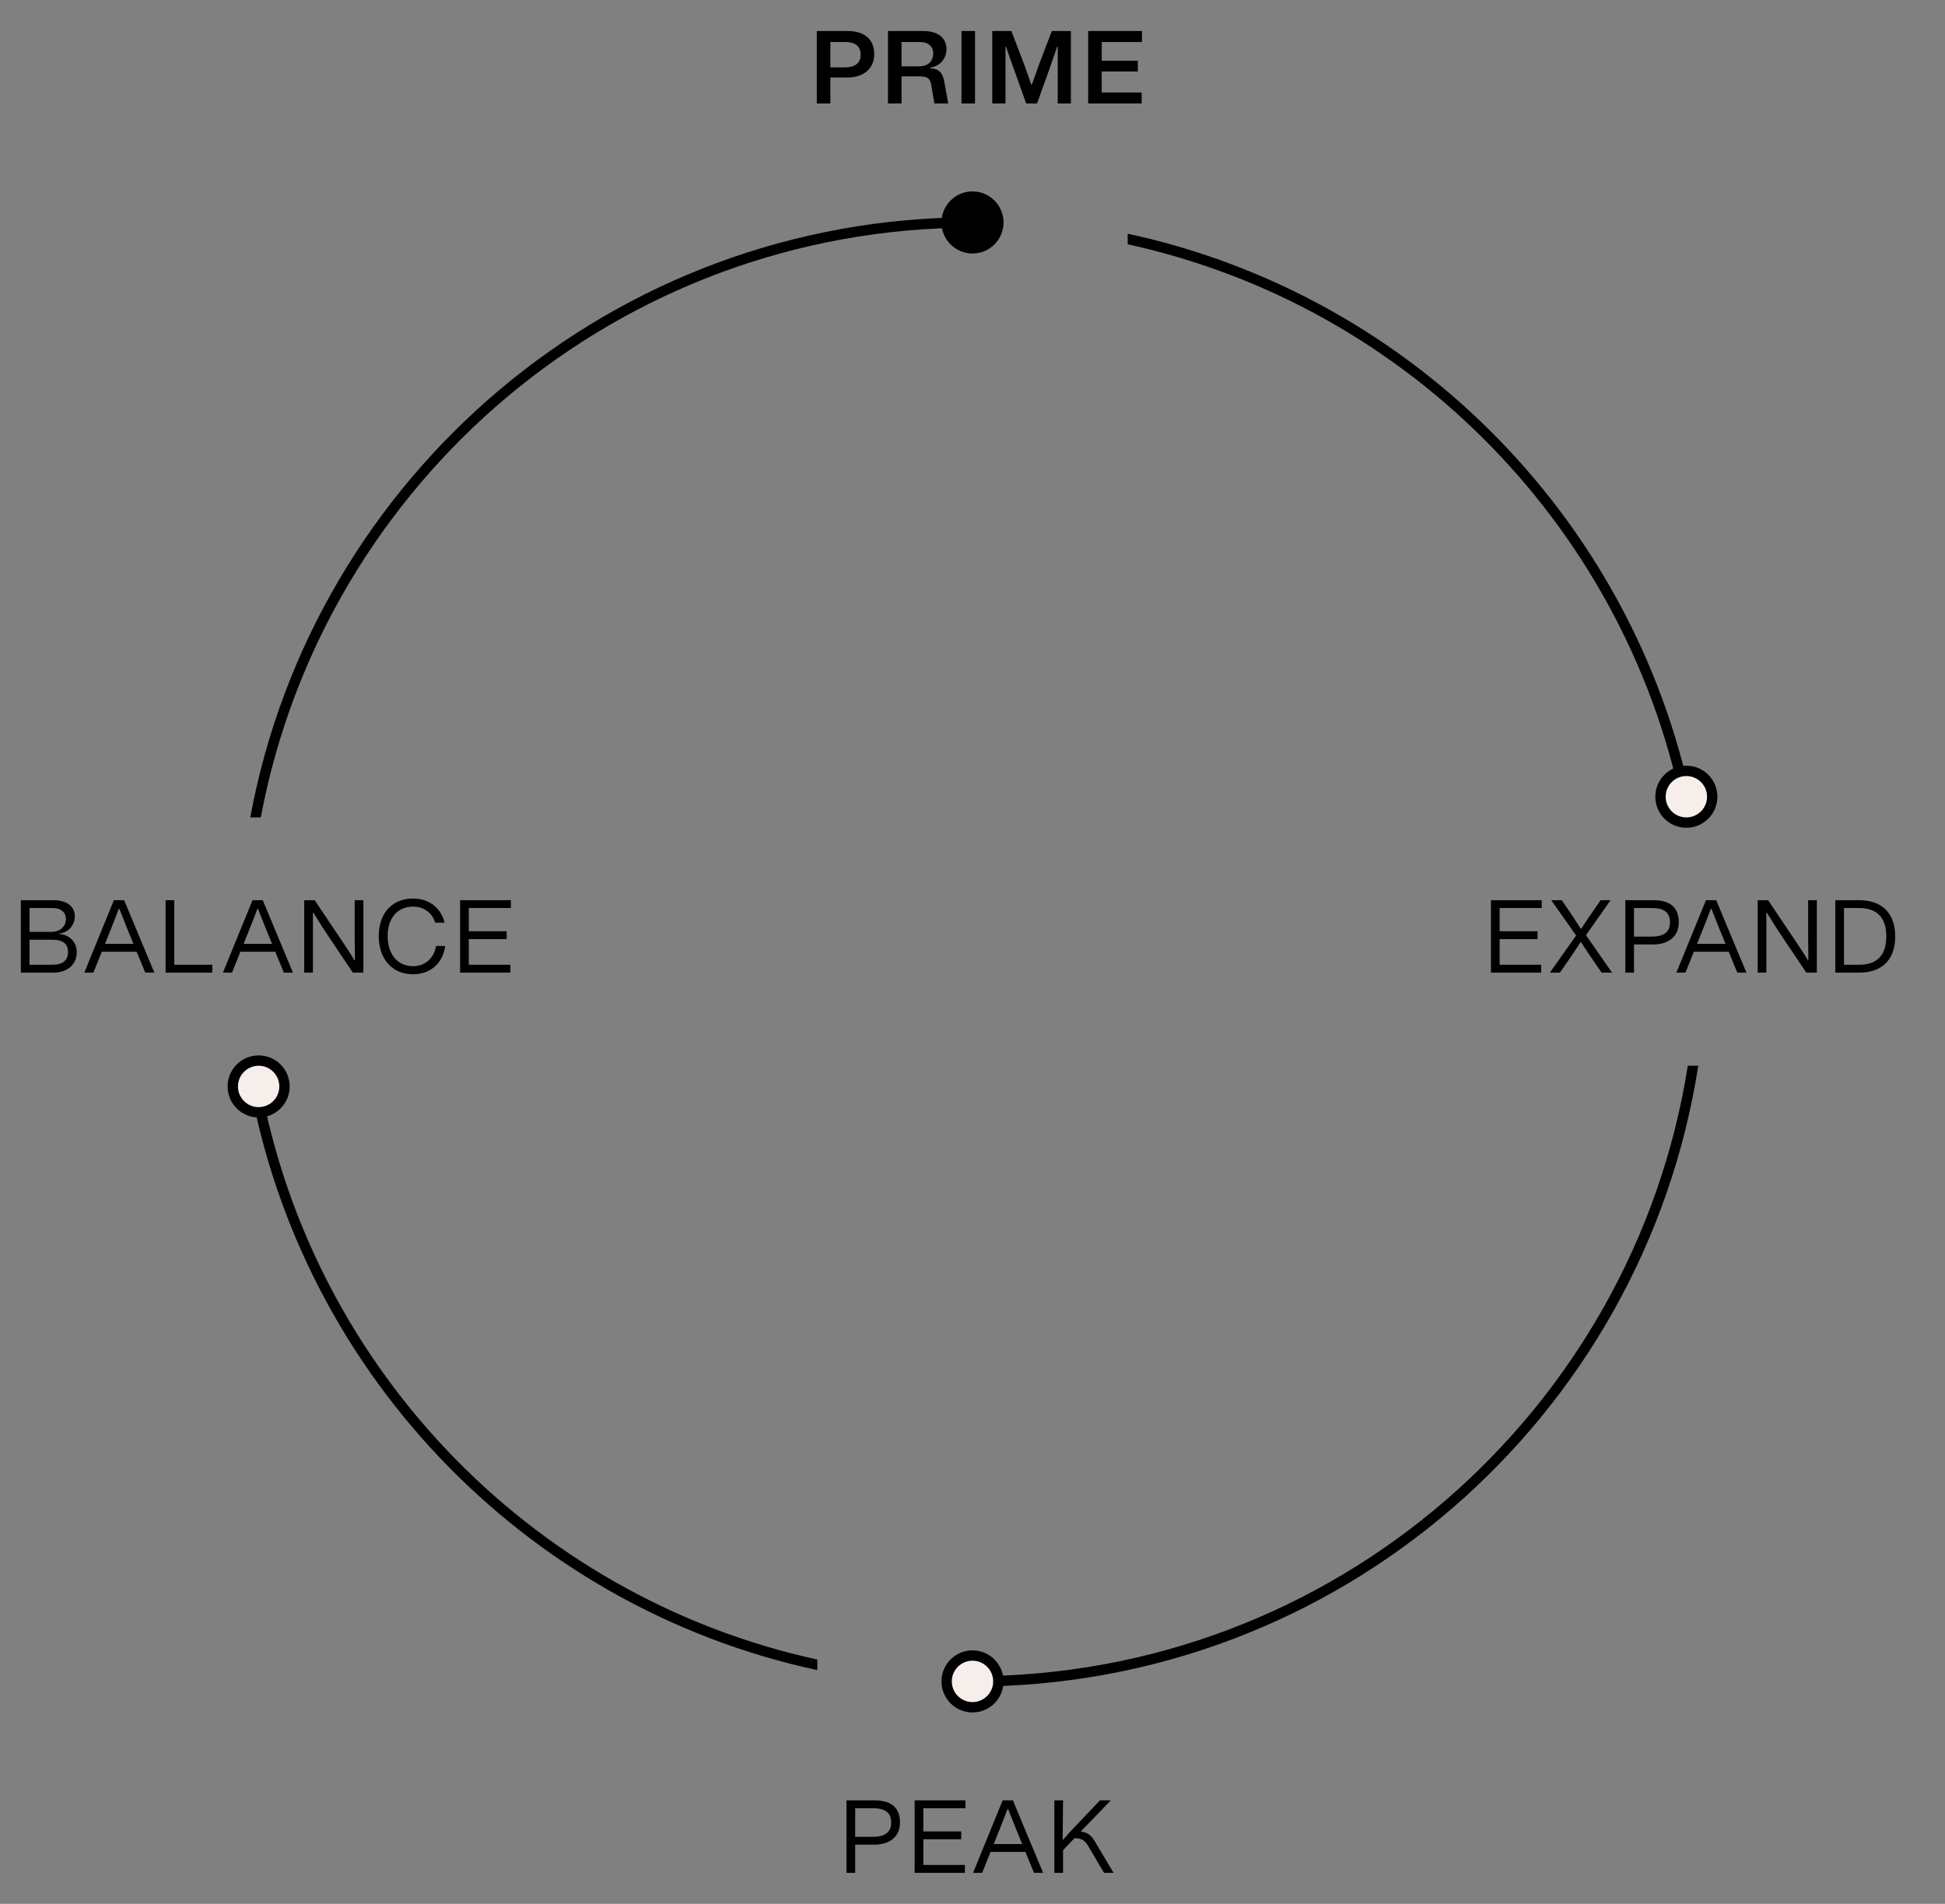 <svg xmlns="http://www.w3.org/2000/svg" fill="none" viewBox="0 0 188 184" height="184" width="188">
<rect x="0" y="0" width="188" height="184" fill="#808080" stroke="none"/>
<path fill="black" d="M78.951 10V3H81.971C83.411 3 84.501 3.68 84.501 5.24C84.501 6.69 83.391 7.49 81.931 7.49H80.261V10H78.951ZM80.261 6.51H81.701C82.551 6.51 83.191 6.16 83.191 5.28C83.191 4.38 82.551 4.06 81.701 4.06H80.261V6.51ZM85.831 10V3H89.261C90.661 3 91.481 3.66 91.481 4.75C91.481 5.74 90.781 6.44 89.911 6.52V6.59C90.751 6.65 91.121 7.02 91.281 7.93L91.651 10H90.311L90.031 8.31C89.911 7.55 89.661 7.38 88.791 7.38H87.141V10H85.831ZM87.141 6.41H88.891C89.681 6.41 90.201 5.92 90.201 5.17C90.201 4.47 89.721 4.06 88.911 4.06H87.141V6.41ZM92.935 3H94.245V10H92.935V3ZM95.909 10V3H97.758L98.948 6.11C99.198 6.79 99.448 7.48 99.678 8.17H99.739C99.978 7.49 100.219 6.82 100.459 6.16L101.669 3H103.509V10H102.239V6.84V4.49H102.189C101.929 5.27 101.649 6.05 101.379 6.83L100.239 10H99.189L98.049 6.81C97.769 6.04 97.489 5.26 97.228 4.49H97.189V6.84V10H95.909ZM105.181 10V3H110.381V4.06H106.491V5.87H109.981V6.91H106.491V8.94H110.351V10H105.181Z"></path>
<path fill="black" d="M81.821 181V174H84.541C85.881 174 86.991 174.49 86.991 176.14C86.991 177.59 85.881 178.28 84.541 178.28H82.661V181H81.821ZM82.661 177.52H84.391C85.361 177.52 86.141 177.2 86.141 176.14C86.141 175.04 85.361 174.76 84.391 174.76H82.661V177.52ZM88.408 181V174H93.318V174.76H89.248V177H92.908V177.76H89.248V180.24H93.268V181H88.408ZM94.935 181H94.055L96.915 174H97.905L100.825 181H99.945L99.115 178.98H95.745L94.935 181ZM96.055 178.22H98.805L98.235 176.83C97.965 176.17 97.705 175.5 97.445 174.84H97.385C97.135 175.52 96.865 176.19 96.595 176.87L96.055 178.22ZM101.913 181V174H102.753L102.713 177.79L102.763 177.8C103.423 177.03 104.053 176.38 104.683 175.72L106.323 174H107.363L105.703 175.73C105.333 176.12 104.883 176.58 104.493 176.97L104.503 177.02C105.093 177.09 105.463 177.36 105.803 177.93L107.633 181H106.713L105.213 178.46C104.833 177.81 104.493 177.66 103.863 177.65L102.753 178.81V181H101.913Z"></path>
<path fill="black" d="M164.152 103C158.866 136.989 129.471 163 94 163V162C128.917 162 157.862 136.434 163.14 103H164.152Z"></path>
<path fill="black" d="M24.86 103C29.359 131.504 51.061 154.288 79 160.388V161.411C50.507 155.283 28.367 132.057 23.848 103H24.86Z"></path>
<path fill="black" d="M94 22C59.782 22 31.3 46.552 25.206 79H24.189C30.297 45.996 59.228 21 94 21V22Z"></path>
<path fill="black" d="M109 22.588C136.836 28.575 158.607 50.881 163.811 79H162.794C157.617 51.434 136.283 29.568 109 23.611V22.588Z"></path>
<path fill="black" d="M2.013 94V87H5.183C6.413 87 7.233 87.57 7.233 88.57C7.233 89.43 6.563 90.15 5.753 90.21V90.27C6.673 90.33 7.423 91.03 7.423 92.01C7.423 93.2 6.523 94 5.183 94H2.013ZM2.853 93.24H5.053C6.073 93.24 6.573 92.82 6.573 92.01C6.573 91.2 6.073 90.82 5.053 90.82H2.853V93.24ZM2.853 90.06H4.953C5.843 90.06 6.373 89.52 6.373 88.82C6.373 88.18 5.883 87.76 5.143 87.76H2.853V90.06ZM9.029 94H8.149L11.009 87H11.999L14.919 94H14.039L13.209 91.98H9.839L9.029 94ZM10.149 91.22H12.899L12.329 89.83C12.059 89.17 11.799 88.5 11.539 87.84H11.479C11.229 88.52 10.959 89.19 10.689 89.87L10.149 91.22ZM16.007 94V87H16.847V93.24H20.517V94H16.007ZM22.427 94H21.547L24.407 87H25.397L28.317 94H27.437L26.607 91.98H23.237L22.427 94ZM23.547 91.22H26.297L25.727 89.83C25.457 89.17 25.197 88.5 24.937 87.84H24.877C24.627 88.52 24.357 89.19 24.087 89.87L23.547 91.22ZM30.245 88.21C30.255 89 30.245 89.78 30.245 90.57V94H29.405V87H30.415L33.005 90.86C33.415 91.48 33.835 92.09 34.265 92.81L34.305 92.8C34.295 91.99 34.285 91.28 34.285 90.56V87H35.125V94H34.105L31.875 90.68C31.345 89.89 30.825 89.09 30.285 88.2L30.245 88.21ZM39.91 94.16C37.95 94.16 36.61 92.73 36.61 90.47C36.61 88.21 37.95 86.84 39.91 86.84C41.56 86.84 42.65 87.82 42.97 89.17H42.07C41.79 88.29 41.05 87.62 39.91 87.62C38.46 87.62 37.47 88.69 37.47 90.47C37.47 92.25 38.46 93.38 39.91 93.38C41.2 93.38 41.97 92.48 42.15 91.43H43.03C42.83 92.98 41.71 94.16 39.91 94.16ZM44.473 94V87H49.383V87.76H45.313V90H48.973V90.76H45.313V93.24H49.333V94H44.473Z"></path>
<path fill="black" d="M144.112 94V87H149.022V87.76H144.952V90H148.612V90.76H144.952V93.24H148.972V94H144.112ZM149.808 94L152.348 90.41L149.938 87H150.958L151.328 87.54C151.818 88.25 152.298 88.97 152.788 89.75H152.848C153.368 88.93 153.888 88.19 154.408 87.44L154.708 87H155.678L153.298 90.38L155.818 94H154.808L154.298 93.26C153.808 92.55 153.318 91.84 152.828 91.06H152.768C152.268 91.85 151.778 92.56 151.278 93.28L150.778 94H149.808ZM157.1 94V87H159.82C161.16 87 162.27 87.49 162.27 89.14C162.27 90.59 161.16 91.28 159.82 91.28H157.94V94H157.1ZM157.94 90.52H159.67C160.64 90.52 161.42 90.2 161.42 89.14C161.42 88.04 160.64 87.76 159.67 87.76H157.94V90.52ZM162.915 94H162.035L164.895 87H165.885L168.805 94H167.925L167.095 91.98H163.725L162.915 94ZM164.035 91.22H166.785L166.215 89.83C165.945 89.17 165.685 88.5 165.425 87.84H165.365C165.115 88.52 164.845 89.19 164.575 89.87L164.035 91.22ZM170.733 88.21C170.743 89 170.733 89.78 170.733 90.57V94H169.893V87H170.903L173.493 90.86C173.903 91.48 174.323 92.09 174.753 92.81L174.793 92.8C174.783 91.99 174.773 91.28 174.773 90.56V87H175.613V94H174.593L172.363 90.68C171.833 89.89 171.313 89.09 170.773 88.2L170.733 88.21ZM179.707 93.24C181.397 93.24 182.327 92.35 182.327 90.5C182.327 88.65 181.387 87.76 179.707 87.76H178.237V93.24H179.707ZM177.397 94V87H179.707C181.857 87 183.187 88.21 183.187 90.5C183.187 92.84 181.837 94 179.707 94H177.397Z"></path>
<circle stroke="black" fill="#F5EEEB" r="2.5" cy="77" cx="163"></circle>
<circle stroke="black" fill="#F5EEEB" r="2.5" cy="105" cx="25"></circle>
<circle stroke="black" fill="black" r="2.5" cy="21.5" cx="94"></circle>
<circle stroke="black" fill="#F5EEEB" r="2.5" cy="162.5" cx="94"></circle>
</svg>
